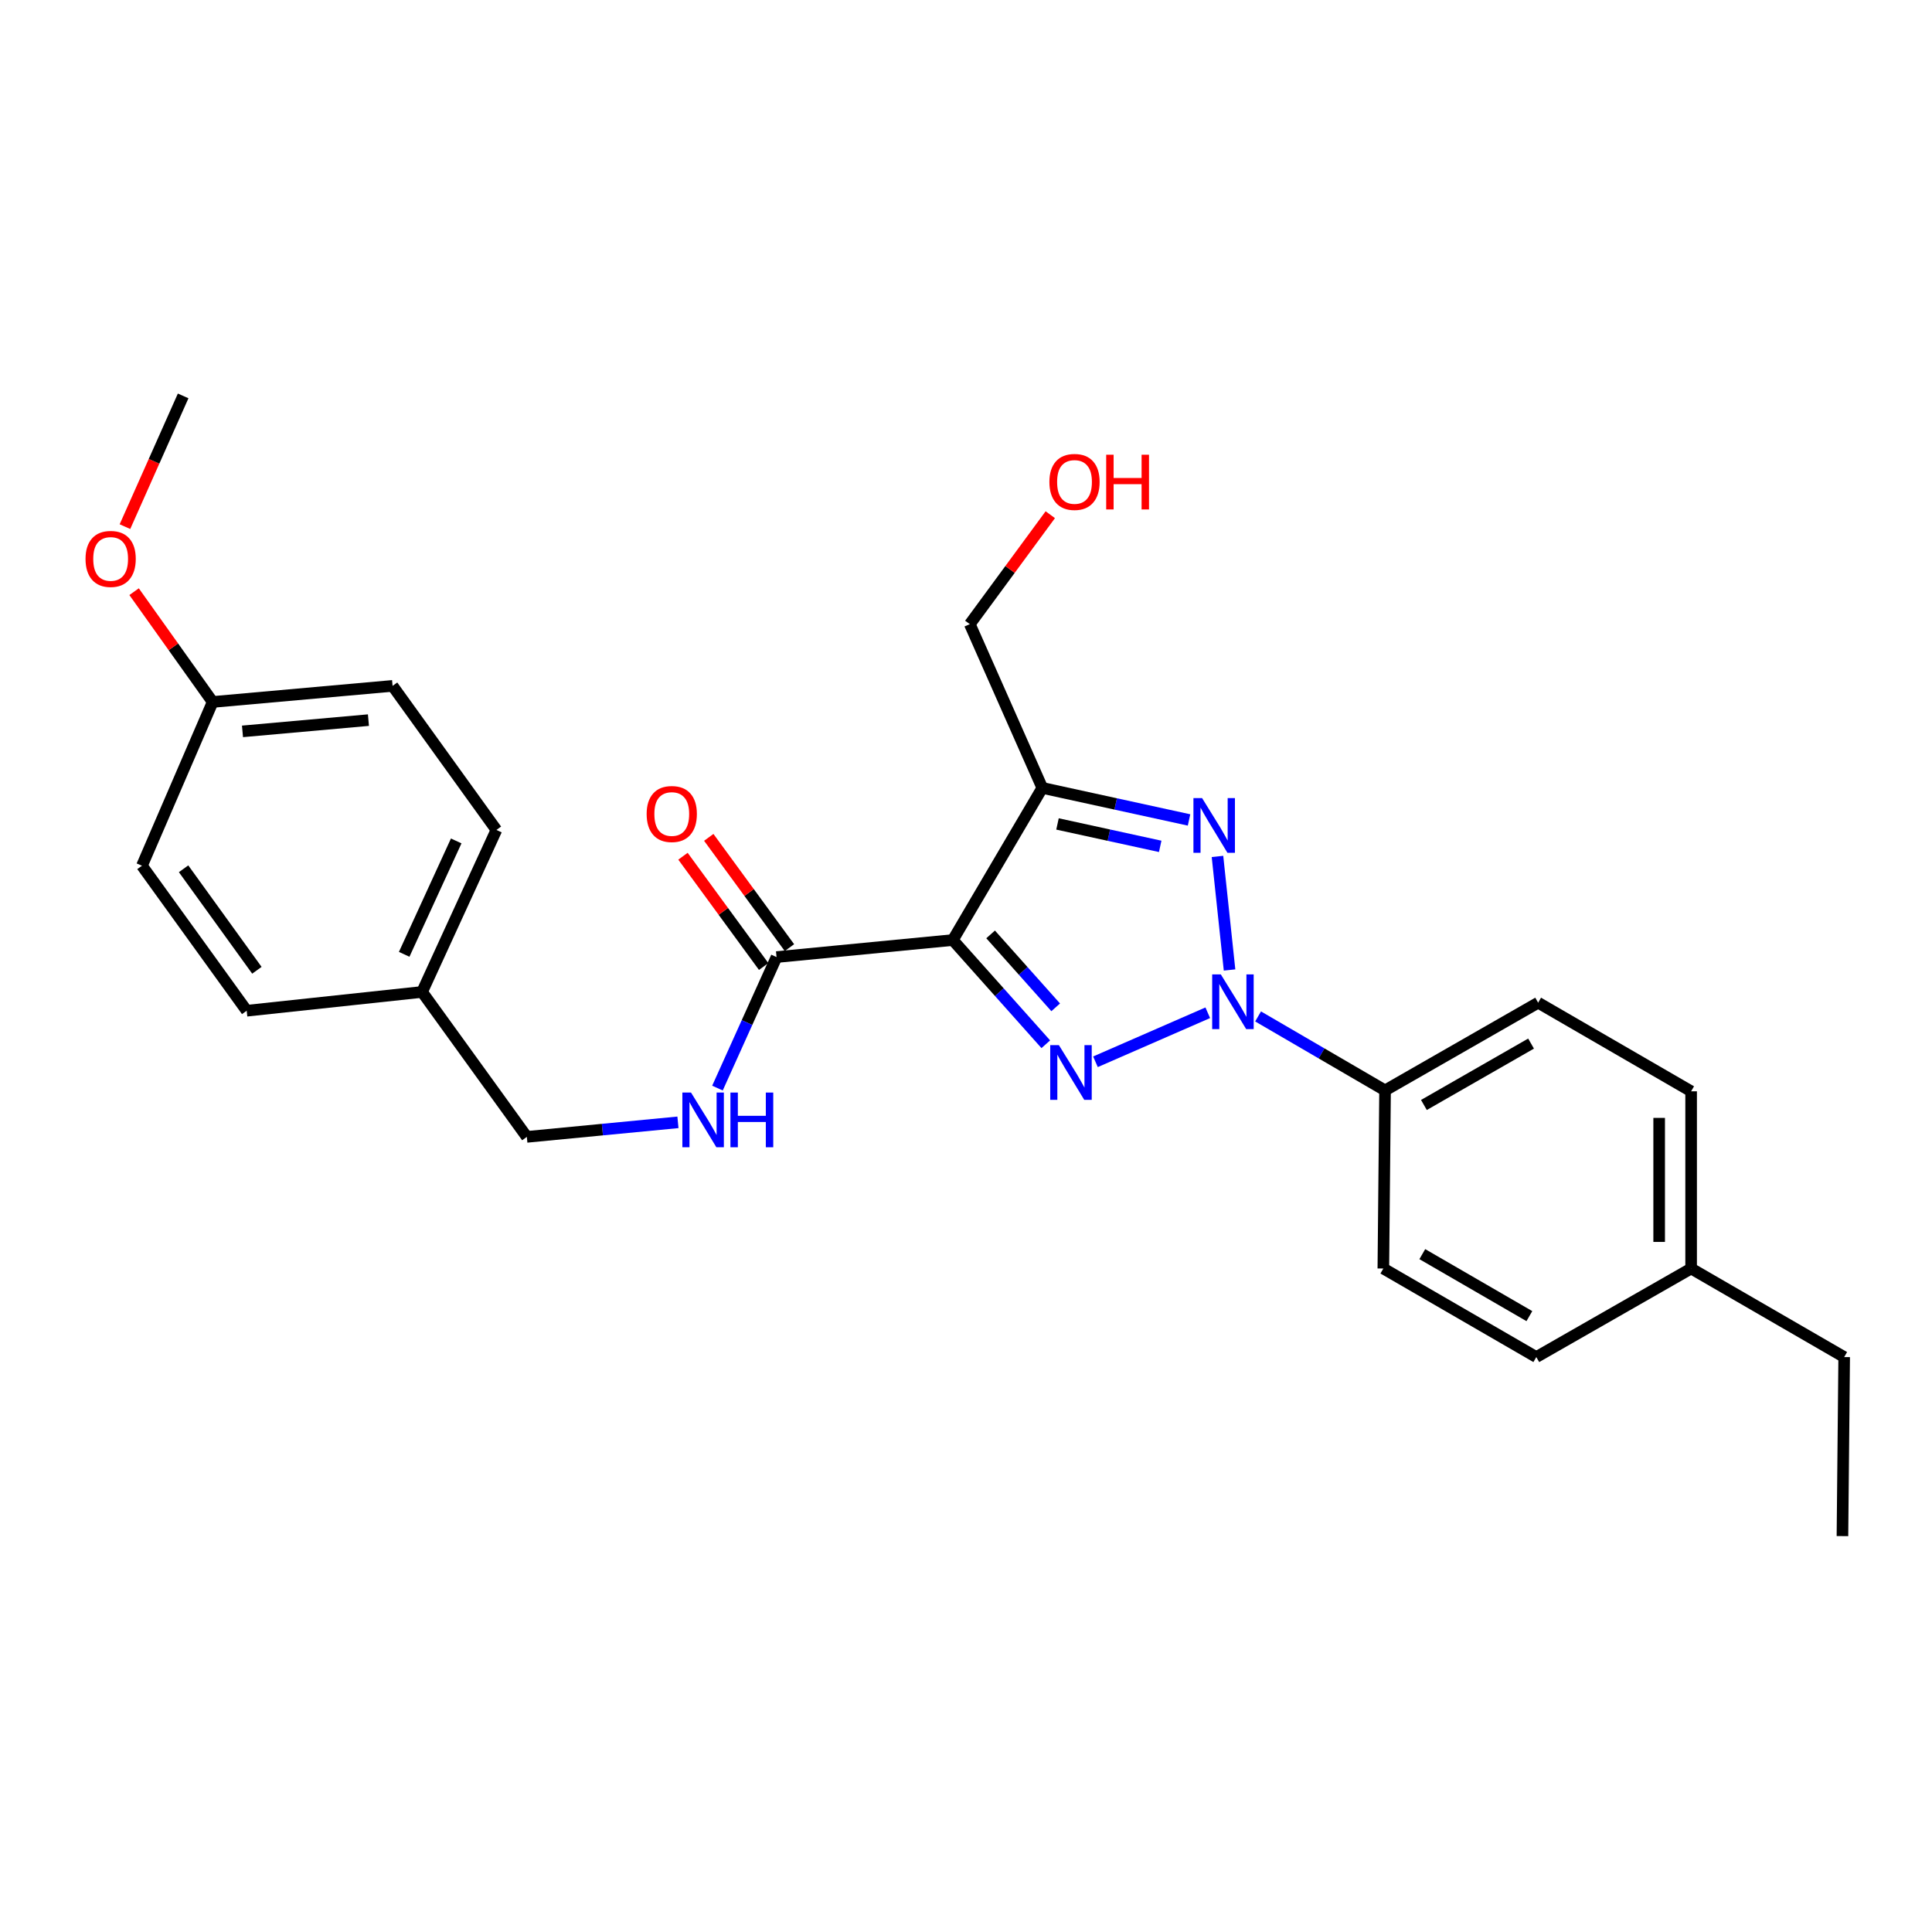 <?xml version='1.0' encoding='iso-8859-1'?>
<svg version='1.1' baseProfile='full'
              xmlns='http://www.w3.org/2000/svg'
                      xmlns:rdkit='http://www.rdkit.org/xml'
                      xmlns:xlink='http://www.w3.org/1999/xlink'
                  xml:space='preserve'
width='1000px' height='1000px' viewBox='0 0 1000 1000'>
<!-- END OF HEADER -->
<rect style='opacity:1.0;fill:#FFFFFF;stroke:none' width='1000' height='1000' x='0' y='0'> </rect>
<path class='bond-0' d='M 625.136,524.203 L 567.008,549.578' style='fill:none;fill-rule:evenodd;stroke:#0000FF;stroke-width:6px;stroke-linecap:butt;stroke-linejoin:miter;stroke-opacity:1' />
<path class='bond-2' d='M 636.413,502.062 L 630.164,443.288' style='fill:none;fill-rule:evenodd;stroke:#0000FF;stroke-width:6px;stroke-linecap:butt;stroke-linejoin:miter;stroke-opacity:1' />
<path class='bond-5' d='M 651.181,526.101 L 684.044,545.246' style='fill:none;fill-rule:evenodd;stroke:#0000FF;stroke-width:6px;stroke-linecap:butt;stroke-linejoin:miter;stroke-opacity:1' />
<path class='bond-5' d='M 684.044,545.246 L 716.907,564.39' style='fill:none;fill-rule:evenodd;stroke:#000000;stroke-width:6px;stroke-linecap:butt;stroke-linejoin:miter;stroke-opacity:1' />
<path class='bond-1' d='M 541.3,540.498 L 517.24,513.531' style='fill:none;fill-rule:evenodd;stroke:#0000FF;stroke-width:6px;stroke-linecap:butt;stroke-linejoin:miter;stroke-opacity:1' />
<path class='bond-1' d='M 517.24,513.531 L 493.181,486.565' style='fill:none;fill-rule:evenodd;stroke:#000000;stroke-width:6px;stroke-linecap:butt;stroke-linejoin:miter;stroke-opacity:1' />
<path class='bond-1' d='M 546.425,521.396 L 529.583,502.519' style='fill:none;fill-rule:evenodd;stroke:#0000FF;stroke-width:6px;stroke-linecap:butt;stroke-linejoin:miter;stroke-opacity:1' />
<path class='bond-1' d='M 529.583,502.519 L 512.741,483.643' style='fill:none;fill-rule:evenodd;stroke:#000000;stroke-width:6px;stroke-linecap:butt;stroke-linejoin:miter;stroke-opacity:1' />
<path class='bond-4' d='M 493.181,486.565 L 401.939,495.378' style='fill:none;fill-rule:evenodd;stroke:#000000;stroke-width:6px;stroke-linecap:butt;stroke-linejoin:miter;stroke-opacity:1' />
<path class='bond-26' d='M 493.181,486.565 L 539.495,407.821' style='fill:none;fill-rule:evenodd;stroke:#000000;stroke-width:6px;stroke-linecap:butt;stroke-linejoin:miter;stroke-opacity:1' />
<path class='bond-3' d='M 615.442,424.405 L 577.469,416.113' style='fill:none;fill-rule:evenodd;stroke:#0000FF;stroke-width:6px;stroke-linecap:butt;stroke-linejoin:miter;stroke-opacity:1' />
<path class='bond-3' d='M 577.469,416.113 L 539.495,407.821' style='fill:none;fill-rule:evenodd;stroke:#000000;stroke-width:6px;stroke-linecap:butt;stroke-linejoin:miter;stroke-opacity:1' />
<path class='bond-3' d='M 600.521,438.077 L 573.94,432.273' style='fill:none;fill-rule:evenodd;stroke:#0000FF;stroke-width:6px;stroke-linecap:butt;stroke-linejoin:miter;stroke-opacity:1' />
<path class='bond-3' d='M 573.94,432.273 L 547.359,426.469' style='fill:none;fill-rule:evenodd;stroke:#000000;stroke-width:6px;stroke-linecap:butt;stroke-linejoin:miter;stroke-opacity:1' />
<path class='bond-10' d='M 539.495,407.821 L 501.966,323.057' style='fill:none;fill-rule:evenodd;stroke:#000000;stroke-width:6px;stroke-linecap:butt;stroke-linejoin:miter;stroke-opacity:1' />
<path class='bond-6' d='M 401.939,495.378 L 386.649,529.285' style='fill:none;fill-rule:evenodd;stroke:#000000;stroke-width:6px;stroke-linecap:butt;stroke-linejoin:miter;stroke-opacity:1' />
<path class='bond-6' d='M 386.649,529.285 L 371.359,563.192' style='fill:none;fill-rule:evenodd;stroke:#0000FF;stroke-width:6px;stroke-linecap:butt;stroke-linejoin:miter;stroke-opacity:1' />
<path class='bond-7' d='M 408.614,490.494 L 387.735,461.957' style='fill:none;fill-rule:evenodd;stroke:#000000;stroke-width:6px;stroke-linecap:butt;stroke-linejoin:miter;stroke-opacity:1' />
<path class='bond-7' d='M 387.735,461.957 L 366.856,433.419' style='fill:none;fill-rule:evenodd;stroke:#FF0000;stroke-width:6px;stroke-linecap:butt;stroke-linejoin:miter;stroke-opacity:1' />
<path class='bond-7' d='M 395.264,500.261 L 374.385,471.724' style='fill:none;fill-rule:evenodd;stroke:#000000;stroke-width:6px;stroke-linecap:butt;stroke-linejoin:miter;stroke-opacity:1' />
<path class='bond-7' d='M 374.385,471.724 L 353.507,443.186' style='fill:none;fill-rule:evenodd;stroke:#FF0000;stroke-width:6px;stroke-linecap:butt;stroke-linejoin:miter;stroke-opacity:1' />
<path class='bond-8' d='M 716.907,564.39 L 796.138,518.995' style='fill:none;fill-rule:evenodd;stroke:#000000;stroke-width:6px;stroke-linecap:butt;stroke-linejoin:miter;stroke-opacity:1' />
<path class='bond-8' d='M 737.015,571.933 L 792.476,540.156' style='fill:none;fill-rule:evenodd;stroke:#000000;stroke-width:6px;stroke-linecap:butt;stroke-linejoin:miter;stroke-opacity:1' />
<path class='bond-9' d='M 716.907,564.39 L 716.015,656.579' style='fill:none;fill-rule:evenodd;stroke:#000000;stroke-width:6px;stroke-linecap:butt;stroke-linejoin:miter;stroke-opacity:1' />
<path class='bond-11' d='M 350.9,580.918 L 311.795,584.683' style='fill:none;fill-rule:evenodd;stroke:#0000FF;stroke-width:6px;stroke-linecap:butt;stroke-linejoin:miter;stroke-opacity:1' />
<path class='bond-11' d='M 311.795,584.683 L 272.689,588.448' style='fill:none;fill-rule:evenodd;stroke:#000000;stroke-width:6px;stroke-linecap:butt;stroke-linejoin:miter;stroke-opacity:1' />
<path class='bond-15' d='M 796.138,518.995 L 875.323,564.859' style='fill:none;fill-rule:evenodd;stroke:#000000;stroke-width:6px;stroke-linecap:butt;stroke-linejoin:miter;stroke-opacity:1' />
<path class='bond-14' d='M 716.015,656.579 L 795.191,702.416' style='fill:none;fill-rule:evenodd;stroke:#000000;stroke-width:6px;stroke-linecap:butt;stroke-linejoin:miter;stroke-opacity:1' />
<path class='bond-14' d='M 736.179,649.139 L 791.602,681.225' style='fill:none;fill-rule:evenodd;stroke:#000000;stroke-width:6px;stroke-linecap:butt;stroke-linejoin:miter;stroke-opacity:1' />
<path class='bond-22' d='M 501.966,323.057 L 522.796,294.736' style='fill:none;fill-rule:evenodd;stroke:#000000;stroke-width:6px;stroke-linecap:butt;stroke-linejoin:miter;stroke-opacity:1' />
<path class='bond-22' d='M 522.796,294.736 L 543.627,266.414' style='fill:none;fill-rule:evenodd;stroke:#FF0000;stroke-width:6px;stroke-linecap:butt;stroke-linejoin:miter;stroke-opacity:1' />
<path class='bond-12' d='M 272.689,588.448 L 218.472,513.435' style='fill:none;fill-rule:evenodd;stroke:#000000;stroke-width:6px;stroke-linecap:butt;stroke-linejoin:miter;stroke-opacity:1' />
<path class='bond-17' d='M 218.472,513.435 L 127.689,523.157' style='fill:none;fill-rule:evenodd;stroke:#000000;stroke-width:6px;stroke-linecap:butt;stroke-linejoin:miter;stroke-opacity:1' />
<path class='bond-18' d='M 218.472,513.435 L 256.939,429.581' style='fill:none;fill-rule:evenodd;stroke:#000000;stroke-width:6px;stroke-linecap:butt;stroke-linejoin:miter;stroke-opacity:1' />
<path class='bond-18' d='M 209.207,493.96 L 236.134,435.262' style='fill:none;fill-rule:evenodd;stroke:#000000;stroke-width:6px;stroke-linecap:butt;stroke-linejoin:miter;stroke-opacity:1' />
<path class='bond-13' d='M 110.073,363.335 L 203.199,355.009' style='fill:none;fill-rule:evenodd;stroke:#000000;stroke-width:6px;stroke-linecap:butt;stroke-linejoin:miter;stroke-opacity:1' />
<path class='bond-13' d='M 125.515,378.561 L 190.703,372.733' style='fill:none;fill-rule:evenodd;stroke:#000000;stroke-width:6px;stroke-linecap:butt;stroke-linejoin:miter;stroke-opacity:1' />
<path class='bond-21' d='M 110.073,363.335 L 89.74,334.791' style='fill:none;fill-rule:evenodd;stroke:#000000;stroke-width:6px;stroke-linecap:butt;stroke-linejoin:miter;stroke-opacity:1' />
<path class='bond-21' d='M 89.74,334.791 L 69.406,306.248' style='fill:none;fill-rule:evenodd;stroke:#FF0000;stroke-width:6px;stroke-linecap:butt;stroke-linejoin:miter;stroke-opacity:1' />
<path class='bond-28' d='M 110.073,363.335 L 73.481,448.098' style='fill:none;fill-rule:evenodd;stroke:#000000;stroke-width:6px;stroke-linecap:butt;stroke-linejoin:miter;stroke-opacity:1' />
<path class='bond-16' d='M 795.191,702.416 L 875.323,656.579' style='fill:none;fill-rule:evenodd;stroke:#000000;stroke-width:6px;stroke-linecap:butt;stroke-linejoin:miter;stroke-opacity:1' />
<path class='bond-27' d='M 875.323,564.859 L 875.323,656.579' style='fill:none;fill-rule:evenodd;stroke:#000000;stroke-width:6px;stroke-linecap:butt;stroke-linejoin:miter;stroke-opacity:1' />
<path class='bond-27' d='M 858.782,578.617 L 858.782,642.821' style='fill:none;fill-rule:evenodd;stroke:#000000;stroke-width:6px;stroke-linecap:butt;stroke-linejoin:miter;stroke-opacity:1' />
<path class='bond-23' d='M 875.323,656.579 L 954.545,702.416' style='fill:none;fill-rule:evenodd;stroke:#000000;stroke-width:6px;stroke-linecap:butt;stroke-linejoin:miter;stroke-opacity:1' />
<path class='bond-19' d='M 127.689,523.157 L 73.481,448.098' style='fill:none;fill-rule:evenodd;stroke:#000000;stroke-width:6px;stroke-linecap:butt;stroke-linejoin:miter;stroke-opacity:1' />
<path class='bond-19' d='M 132.968,502.214 L 95.022,449.673' style='fill:none;fill-rule:evenodd;stroke:#000000;stroke-width:6px;stroke-linecap:butt;stroke-linejoin:miter;stroke-opacity:1' />
<path class='bond-20' d='M 256.939,429.581 L 203.199,355.009' style='fill:none;fill-rule:evenodd;stroke:#000000;stroke-width:6px;stroke-linecap:butt;stroke-linejoin:miter;stroke-opacity:1' />
<path class='bond-24' d='M 64.673,272.586 L 79.737,238.752' style='fill:none;fill-rule:evenodd;stroke:#FF0000;stroke-width:6px;stroke-linecap:butt;stroke-linejoin:miter;stroke-opacity:1' />
<path class='bond-24' d='M 79.737,238.752 L 94.8,204.918' style='fill:none;fill-rule:evenodd;stroke:#000000;stroke-width:6px;stroke-linecap:butt;stroke-linejoin:miter;stroke-opacity:1' />
<path class='bond-25' d='M 954.545,702.416 L 953.645,795.082' style='fill:none;fill-rule:evenodd;stroke:#000000;stroke-width:6px;stroke-linecap:butt;stroke-linejoin:miter;stroke-opacity:1' />
<path  class='atom-0' d='M 631.902 504.357
L 641.182 519.357
Q 642.102 520.837, 643.582 523.517
Q 645.062 526.197, 645.142 526.357
L 645.142 504.357
L 648.902 504.357
L 648.902 532.677
L 645.022 532.677
L 635.062 516.277
Q 633.902 514.357, 632.662 512.157
Q 631.462 509.957, 631.102 509.277
L 631.102 532.677
L 627.422 532.677
L 627.422 504.357
L 631.902 504.357
' fill='#0000FF'/>
<path  class='atom-1' d='M 548.076 540.949
L 557.356 555.949
Q 558.276 557.429, 559.756 560.109
Q 561.236 562.789, 561.316 562.949
L 561.316 540.949
L 565.076 540.949
L 565.076 569.269
L 561.196 569.269
L 551.236 552.869
Q 550.076 550.949, 548.836 548.749
Q 547.636 546.549, 547.276 545.869
L 547.276 569.269
L 543.596 569.269
L 543.596 540.949
L 548.076 540.949
' fill='#0000FF'/>
<path  class='atom-3' d='M 622.198 413.087
L 631.478 428.087
Q 632.398 429.567, 633.878 432.247
Q 635.358 434.927, 635.438 435.087
L 635.438 413.087
L 639.198 413.087
L 639.198 441.407
L 635.318 441.407
L 625.358 425.007
Q 624.198 423.087, 622.958 420.887
Q 621.758 418.687, 621.398 418.007
L 621.398 441.407
L 617.718 441.407
L 617.718 413.087
L 622.198 413.087
' fill='#0000FF'/>
<path  class='atom-7' d='M 357.671 565.503
L 366.951 580.503
Q 367.871 581.983, 369.351 584.663
Q 370.831 587.343, 370.911 587.503
L 370.911 565.503
L 374.671 565.503
L 374.671 593.823
L 370.791 593.823
L 360.831 577.423
Q 359.671 575.503, 358.431 573.303
Q 357.231 571.103, 356.871 570.423
L 356.871 593.823
L 353.191 593.823
L 353.191 565.503
L 357.671 565.503
' fill='#0000FF'/>
<path  class='atom-7' d='M 378.071 565.503
L 381.911 565.503
L 381.911 577.543
L 396.391 577.543
L 396.391 565.503
L 400.231 565.503
L 400.231 593.823
L 396.391 593.823
L 396.391 580.743
L 381.911 580.743
L 381.911 593.823
L 378.071 593.823
L 378.071 565.503
' fill='#0000FF'/>
<path  class='atom-8' d='M 334.703 421.327
Q 334.703 414.527, 338.063 410.727
Q 341.423 406.927, 347.703 406.927
Q 353.983 406.927, 357.343 410.727
Q 360.703 414.527, 360.703 421.327
Q 360.703 428.207, 357.303 432.127
Q 353.903 436.007, 347.703 436.007
Q 341.463 436.007, 338.063 432.127
Q 334.703 428.247, 334.703 421.327
M 347.703 432.807
Q 352.023 432.807, 354.343 429.927
Q 356.703 427.007, 356.703 421.327
Q 356.703 415.767, 354.343 412.967
Q 352.023 410.127, 347.703 410.127
Q 343.383 410.127, 341.023 412.927
Q 338.703 415.727, 338.703 421.327
Q 338.703 427.047, 341.023 429.927
Q 343.383 432.807, 347.703 432.807
' fill='#FF0000'/>
<path  class='atom-22' d='M 44.271 289.293
Q 44.271 282.493, 47.631 278.693
Q 50.991 274.893, 57.271 274.893
Q 63.551 274.893, 66.911 278.693
Q 70.271 282.493, 70.271 289.293
Q 70.271 296.173, 66.871 300.093
Q 63.471 303.973, 57.271 303.973
Q 51.031 303.973, 47.631 300.093
Q 44.271 296.213, 44.271 289.293
M 57.271 300.773
Q 61.591 300.773, 63.911 297.893
Q 66.271 294.973, 66.271 289.293
Q 66.271 283.733, 63.911 280.933
Q 61.591 278.093, 57.271 278.093
Q 52.951 278.093, 50.591 280.893
Q 48.271 283.693, 48.271 289.293
Q 48.271 295.013, 50.591 297.893
Q 52.951 300.773, 57.271 300.773
' fill='#FF0000'/>
<path  class='atom-23' d='M 543.165 249.447
Q 543.165 242.647, 546.525 238.847
Q 549.885 235.047, 556.165 235.047
Q 562.445 235.047, 565.805 238.847
Q 569.165 242.647, 569.165 249.447
Q 569.165 256.327, 565.765 260.247
Q 562.365 264.127, 556.165 264.127
Q 549.925 264.127, 546.525 260.247
Q 543.165 256.367, 543.165 249.447
M 556.165 260.927
Q 560.485 260.927, 562.805 258.047
Q 565.165 255.127, 565.165 249.447
Q 565.165 243.887, 562.805 241.087
Q 560.485 238.247, 556.165 238.247
Q 551.845 238.247, 549.485 241.047
Q 547.165 243.847, 547.165 249.447
Q 547.165 255.167, 549.485 258.047
Q 551.845 260.927, 556.165 260.927
' fill='#FF0000'/>
<path  class='atom-23' d='M 572.565 235.367
L 576.405 235.367
L 576.405 247.407
L 590.885 247.407
L 590.885 235.367
L 594.725 235.367
L 594.725 263.687
L 590.885 263.687
L 590.885 250.607
L 576.405 250.607
L 576.405 263.687
L 572.565 263.687
L 572.565 235.367
' fill='#FF0000'/>
</svg>

